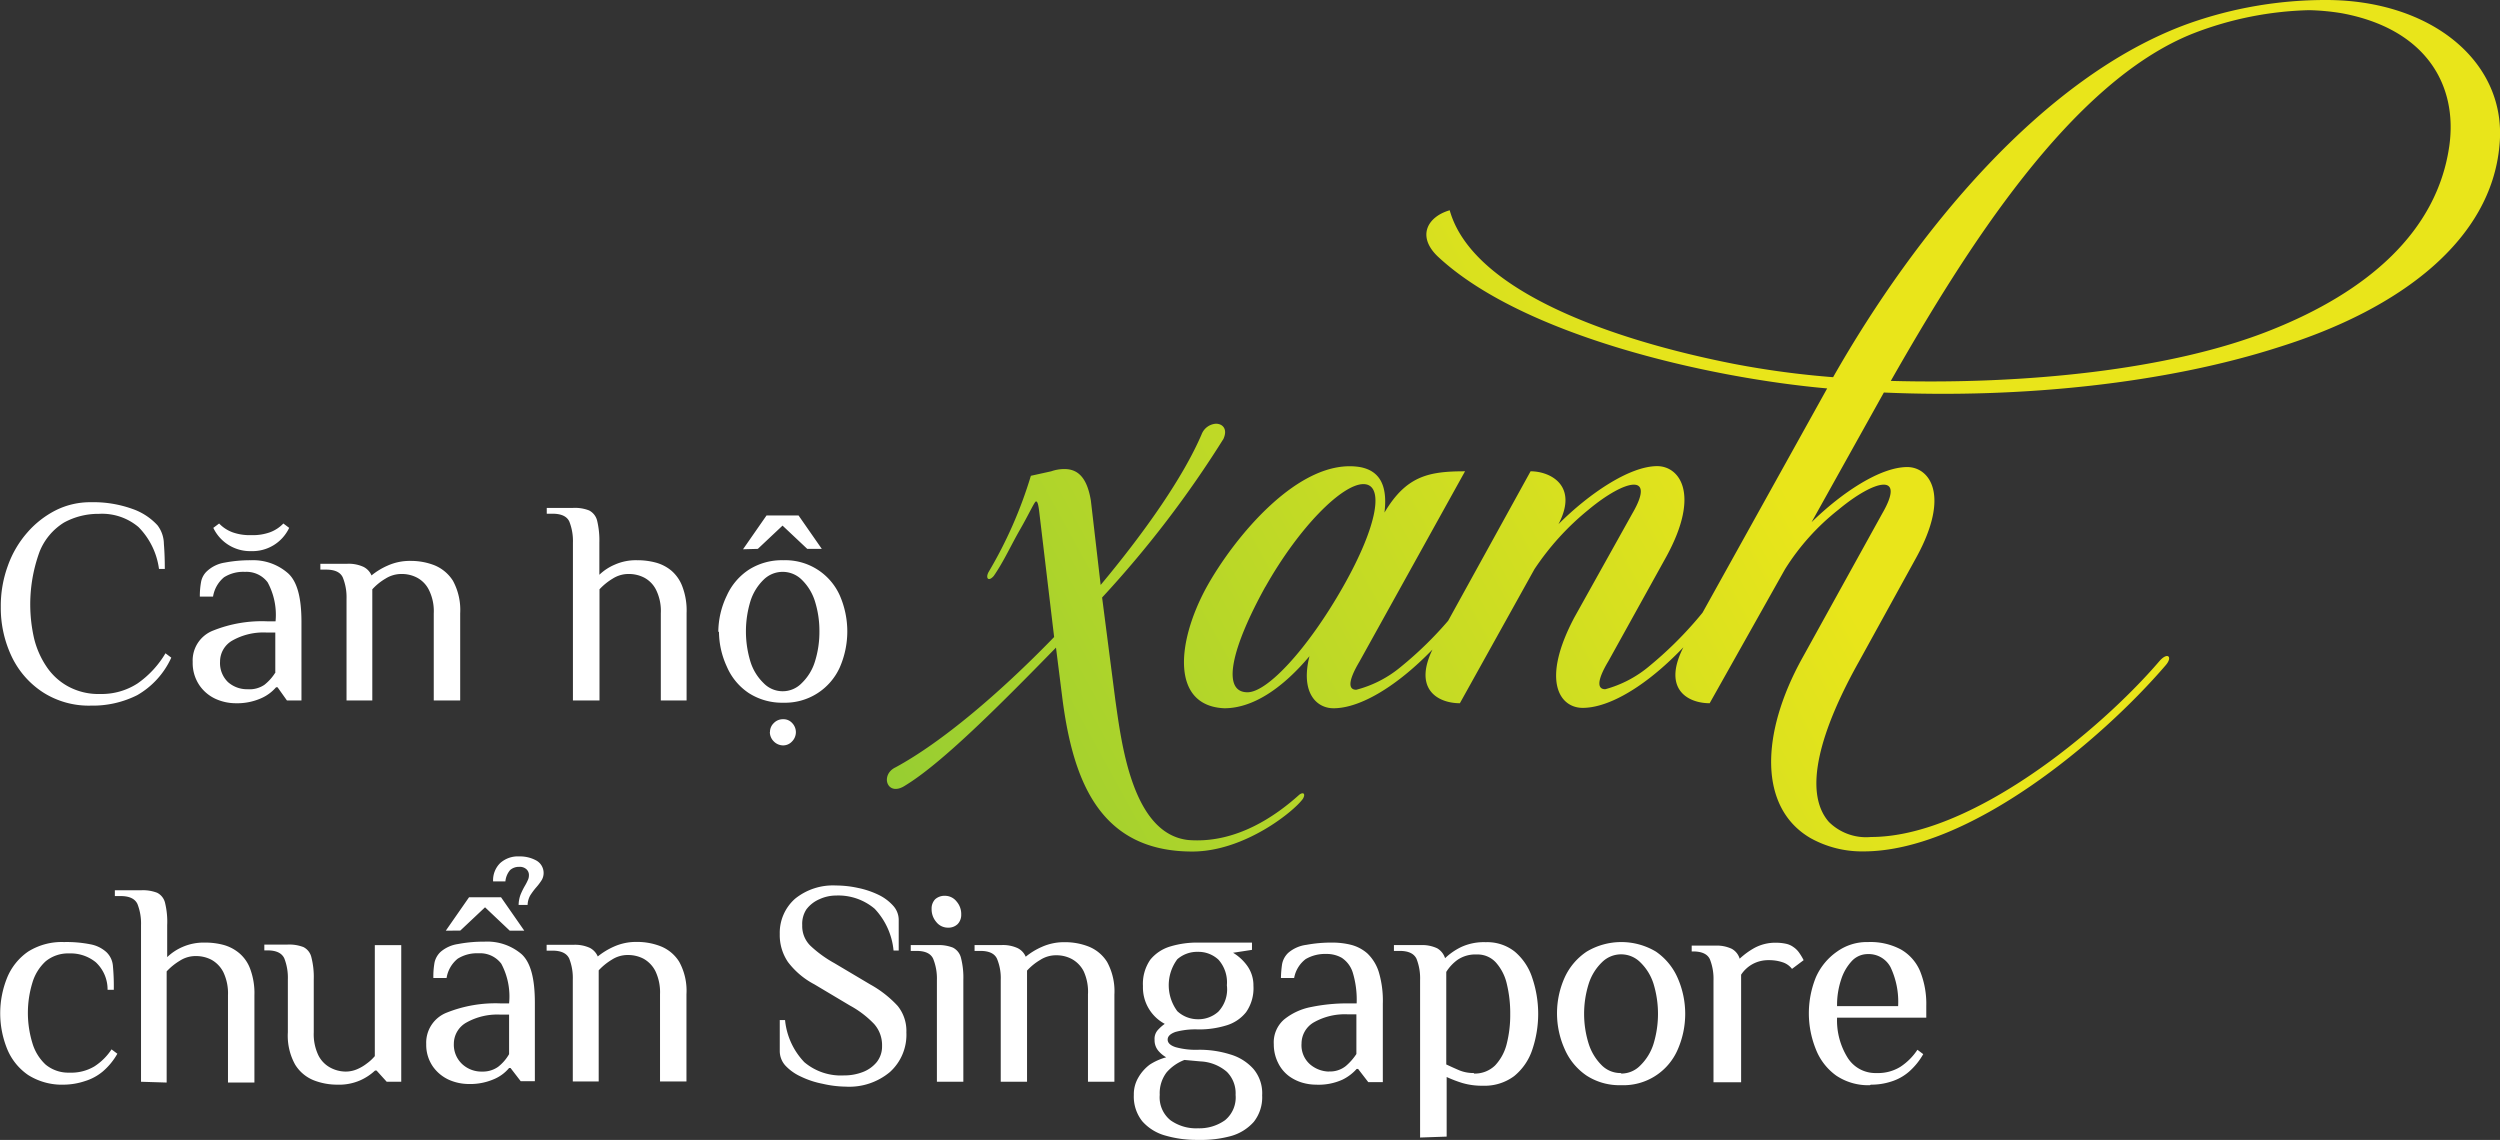 <?xml version="1.0" encoding="UTF-8"?>
<svg xmlns="http://www.w3.org/2000/svg" xmlns:xlink="http://www.w3.org/1999/xlink" viewBox="0 0 189.16 86.25">
  <rect x="0" y="0" width="189.16" height="86.25" fill="#333333" stroke="none"/>
  <defs>
    <style>.cls-1{fill:url(#linear-gradient);}.cls-2{fill:#fff;}</style>
    <linearGradient id="linear-gradient" x1="515.49" y1="1038.44" x2="516.49" y2="1038.44" gradientTransform="matrix(-123.55, 67.64, 67.64, 123.55, -6415.16, -163128.21)" gradientUnits="userSpaceOnUse">
      <stop offset="0" stop-color="#e9e51a"></stop>
      <stop offset="1" stop-color="#45b649"></stop>
    </linearGradient>
  </defs>
  <g id="Layer_2" data-name="Layer 2">
    <g id="Layer_1-2" data-name="Layer 1">
      <path class="cls-1" d="M79.9,49c-4.39,4.5-8.67,8.77-11.4,10.43-1.37.91-1.94-.8-.74-1.37,3.47-1.88,7.86-5.59,12-9.86l-1.14-9.58c-.06-.46-.12-.68-.23-.68s-.51.91-1.2,2.11-1.25,2.45-2,3.53c-.4.46-.63.17-.4-.28A32.75,32.75,0,0,0,78,36l1.54-.34a3,3,0,0,1,1-.17c1,0,1.71.62,2,2.39l.74,6.38c3.42-4.1,6.27-8.2,7.64-11.4a1.25,1.25,0,0,1,1.08-.8c.51,0,.91.4.57,1.15a80.28,80.28,0,0,1-9.18,12l1,7.75c.46,3.19,1.26,10.15,5.53,10.6,3.65.29,6.67-1.88,8.38-3.42.29-.23.51-.11.29.29-.63.91-4.39,4-8.38,4-7,0-9-5.36-9.81-11.46Zm24.85-10.21c1.65-2.79,3.36-3.13,6.1-3.13l-8,14.42c-.91,1.54-.8,2.11-.23,2.11A8.65,8.65,0,0,0,106,50.45a27.73,27.73,0,0,0,6.45-7.52c.28-.46.68-.17.45.22-3.65,6.22-8.78,10.44-12,10.44-1.31,0-2.51-1.2-1.82-3.94-2.11,2.51-4.34,3.94-6.44,3.94-4-.17-3.65-4.91-1.37-9.12,2.11-3.82,7.07-9.87,11.63-9.13C104.47,35.63,105,36.83,104.75,38.82Zm-9,5.59c-2.56,4.62-3.36,8-1.36,8,1.53,0,4.61-3.36,7.24-8s3.13-7.75,1.53-7.75S98.31,39.85,95.74,44.41Zm36-1.26c-3.65,6.22-8.78,10.44-12,10.44-1.71,0-3.19-2-.63-6.84l4.39-7.87c1.83-3.14-.57-2.57-3.31-.29a20.15,20.15,0,0,0-4.1,4.51l-5.64,10.14c-1.66,0-3.71-1.08-1.88-4.44l7.23-13.11c1.49,0,3.65,1.08,2.11,4,2.28-2.28,5.36-4.39,7.47-4.39,1.66,0,3.31,2.06.69,6.85l-4.39,7.92c-.92,1.54-.8,2.11-.23,2.11a8.72,8.72,0,0,0,3.36-1.77,28.6,28.6,0,0,0,6.44-7.52C131.6,42.47,132,42.76,131.77,43.15Zm6.5-13.73c-9-.8-23.09-4-29.48-10-1.59-1.54-.74-3,.92-3.48,1.71,6.1,12.25,9.81,21.54,11.63a67.61,67.61,0,0,0,7.47,1c6.22-10.94,15.85-22.75,26.85-26.74A31,31,0,0,1,176,0c8,0,13.74,4.73,13.12,11-.63,7.12-7.41,12.37-16.71,15.27C163.92,29,153,30.16,142.54,29.7l-5.47,9.81c2.28-2.23,5.19-4.17,7.24-4.17,1.65,0,3.31,2.06.68,6.85l-4.33,7.86c-2.91,5.19-4.28,9.86-2.28,12.14a4,4,0,0,0,3.19,1.14c7.53,0,17.28-8,21.84-13.33.62-.69,1-.29.45.34C159,56,149,64.42,141,64.42a8,8,0,0,1-4-1c-3.93-2.28-3.82-7.87-.63-13.63l6.05-10.94c1.82-3.14-.57-2.57-3.31-.29a17.6,17.6,0,0,0-4.05,4.51l-5.7,10.14c-1.65,0-3.7-1.08-1.88-4.44Zm4.78-.57c10.09.28,21.15-.8,28.74-3.82,7.35-2.91,12.65-7.47,13.56-14,.63-4.62-1.82-8.83-8.15-10a17.55,17.55,0,0,0-2.45-.23A25.9,25.9,0,0,0,166,2.51C156.68,6.16,148.7,18.93,143.05,28.85Z"></path>
      <path class="cls-2" d="M6.88,53.39a6.43,6.43,0,0,1-3.62-1,6.62,6.62,0,0,1-2.37-2.7,8.57,8.57,0,0,1-.83-3.77,8.82,8.82,0,0,1,.53-3.1A7.73,7.73,0,0,1,2.06,40.3a7.12,7.12,0,0,1,2.18-1.7A5.82,5.82,0,0,1,6.88,38,8.72,8.72,0,0,1,10,38.5a4.63,4.63,0,0,1,1.92,1.25,2.36,2.36,0,0,1,.48,1.4c.05.61.07,1.24.07,1.9h-.44a5.55,5.55,0,0,0-1.55-3.17,4.27,4.27,0,0,0-3-1,5.39,5.39,0,0,0-2.64.66A4.59,4.59,0,0,0,3,41.73a11.59,11.59,0,0,0-.42,6.58,6.62,6.62,0,0,0,.94,2.13,4.63,4.63,0,0,0,1.64,1.5,4.8,4.8,0,0,0,2.41.57,5,5,0,0,0,2.84-.8,7.31,7.31,0,0,0,2.11-2.28l.44.33a6.24,6.24,0,0,1-2.58,2.84A7.49,7.49,0,0,1,6.88,53.39Zm7.7-3.3a2.42,2.42,0,0,1,1.55-2.38,9.9,9.9,0,0,1,4.06-.7h.66a5.17,5.17,0,0,0-.6-2.95,2,2,0,0,0-1.71-.79,2.72,2.72,0,0,0-1.59.41,2.39,2.39,0,0,0-.83,1.46h-1A6,6,0,0,1,15.22,44a1.47,1.47,0,0,1,.46-.8A2.54,2.54,0,0,1,17,42.57a10.22,10.22,0,0,1,2-.18,4,4,0,0,1,2.81,1c.69.64,1,1.86,1,3.67V53h-1.1L21,52h-.11a3.17,3.17,0,0,1-1.17.85,4.49,4.49,0,0,1-1.91.36,3.71,3.71,0,0,1-1.43-.3,3,3,0,0,1-1.25-1A3,3,0,0,1,14.58,50.09ZM19,41.7a3.08,3.08,0,0,1-2.86-1.76l.44-.33a2.69,2.69,0,0,0,1,.66,3.84,3.84,0,0,0,1.43.22,3.84,3.84,0,0,0,1.43-.22,2.69,2.69,0,0,0,1-.66l.44.33A3.07,3.07,0,0,1,19,41.7Zm1.83,9.16v-3h-.66a4.78,4.78,0,0,0-2.58.6,1.83,1.83,0,0,0-.94,1.6,2,2,0,0,0,.6,1.55,2.17,2.17,0,0,0,1.49.54A2,2,0,0,0,20,51.82,3.59,3.59,0,0,0,20.85,50.86ZM26.22,53v-7.7a4,4,0,0,0-.28-1.6q-.27-.6-1.26-.6h-.44v-.44h2a2.67,2.67,0,0,1,1.26.23,1.28,1.28,0,0,1,.61.65,5.19,5.19,0,0,1,1.21-.74,4.1,4.1,0,0,1,1.76-.36,4.9,4.9,0,0,1,1.79.33,3,3,0,0,1,1.4,1.17,4.62,4.62,0,0,1,.55,2.46V53h-2v-6.6a3.59,3.59,0,0,0-.36-1.75,2.11,2.11,0,0,0-.9-.94,2.48,2.48,0,0,0-1.16-.28,2.25,2.25,0,0,0-1.23.35,4.26,4.26,0,0,0-1,.81V53Zm17.13,0V41.07a4,4,0,0,0-.27-1.6c-.18-.4-.61-.6-1.27-.6h-.44v-.44h2a2.94,2.94,0,0,1,1.2.19,1.19,1.19,0,0,1,.61.77,6.45,6.45,0,0,1,.17,1.68v2.42a3.83,3.83,0,0,1,1.15-.76,3.92,3.92,0,0,1,1.71-.34,5.32,5.32,0,0,1,1.38.17,3.11,3.11,0,0,1,1.2.61,2.91,2.91,0,0,1,.84,1.21,5.08,5.08,0,0,1,.32,2V53H50v-6.6a3.6,3.6,0,0,0-.35-1.75,2.11,2.11,0,0,0-.9-.94,2.52,2.52,0,0,0-1.17-.28,2.22,2.22,0,0,0-1.22.35,4.55,4.55,0,0,0-1,.81V53Zm11-5.17A6.41,6.41,0,0,1,55,45.05a4.6,4.6,0,0,1,1.67-1.95,4.65,4.65,0,0,1,2.6-.71,4.51,4.51,0,0,1,4.27,2.66,6.8,6.8,0,0,1,0,5.45,4.54,4.54,0,0,1-4.27,2.67,4.66,4.66,0,0,1-2.6-.72,4.54,4.54,0,0,1-1.67-2A6.4,6.4,0,0,1,54.4,47.78Zm1.87-6.27L58,39h2.42l1.76,2.53h-1.1l-1.87-1.76-1.87,1.76ZM62,47.78a7.49,7.49,0,0,0-.34-2.29,3.89,3.89,0,0,0-1-1.63,2.05,2.05,0,0,0-2.88,0,3.89,3.89,0,0,0-1,1.63,7.85,7.85,0,0,0,0,4.57,3.83,3.83,0,0,0,1,1.63,2,2,0,0,0,2.88,0,3.83,3.83,0,0,0,1-1.63A7.47,7.47,0,0,0,62,47.78Zm-3.74,7.61a.92.92,0,0,1,.29-.68.94.94,0,0,1,.7-.29.88.88,0,0,1,.69.29,1,1,0,0,1,.28.68,1,1,0,0,1-.29.71.91.91,0,0,1-.68.3,1,1,0,0,1-.7-.3A1,1,0,0,1,58.25,55.39Z"></path>
      <path class="cls-2" d="M4.84,82.07a4.78,4.78,0,0,1-2.71-.73,4.41,4.41,0,0,1-1.6-2A7.19,7.19,0,0,1,.53,74,4.44,4.44,0,0,1,2.13,72a4.78,4.78,0,0,1,2.71-.72,9.25,9.25,0,0,1,2,.17,2.46,2.46,0,0,1,1.22.6,1.61,1.61,0,0,1,.48,1,16.54,16.54,0,0,1,.07,1.84H8.14a2.81,2.81,0,0,0-.89-2.08,3,3,0,0,0-2-.67,2.68,2.68,0,0,0-1.8.6,3.57,3.57,0,0,0-1,1.62,7.81,7.81,0,0,0,0,4.56,3.61,3.61,0,0,0,1,1.63,2.69,2.69,0,0,0,1.8.61,3.43,3.43,0,0,0,1.89-.47,4.43,4.43,0,0,0,1.3-1.29l.44.33a5,5,0,0,1-1.1,1.34,3.86,3.86,0,0,1-1.35.73A5.2,5.2,0,0,1,4.84,82.07Zm5.83-.22V70a4,4,0,0,0-.27-1.6c-.19-.4-.61-.6-1.27-.6H8.69v-.44h2a3,3,0,0,1,1.2.19,1.15,1.15,0,0,1,.6.77A6,6,0,0,1,12.65,70v2.42a3.9,3.9,0,0,1,1.14-.76,4,4,0,0,1,1.72-.34,5.32,5.32,0,0,1,1.38.17,3.14,3.14,0,0,1,1.19.61,2.84,2.84,0,0,1,.85,1.21,5.27,5.27,0,0,1,.32,2v6.6h-2v-6.6a3.72,3.72,0,0,0-.35-1.75,2.22,2.22,0,0,0-.9-.94,2.52,2.52,0,0,0-1.17-.28,2.19,2.19,0,0,0-1.22.35,4.55,4.55,0,0,0-1,.81v8.41Zm14.85.22a4.89,4.89,0,0,1-1.78-.33,2.93,2.93,0,0,1-1.41-1.19,4.5,4.5,0,0,1-.55-2.44v-4a4,4,0,0,0-.27-1.6c-.19-.4-.61-.6-1.27-.6H20v-.44h1.76a3,3,0,0,1,1.2.19,1.15,1.15,0,0,1,.6.77,6,6,0,0,1,.18,1.68v4a3.7,3.7,0,0,0,.35,1.74,2.14,2.14,0,0,0,.92.94,2.48,2.48,0,0,0,1.15.29,2.21,2.21,0,0,0,.84-.17,3.24,3.24,0,0,0,.74-.43,3.39,3.39,0,0,0,.62-.57v-8.4h2V81.85h-1.1L28.49,81h-.11a4.1,4.1,0,0,1-1.14.75A4,4,0,0,1,25.52,82.07ZM32.25,79a2.44,2.44,0,0,1,1.55-2.38,9.94,9.94,0,0,1,4.06-.7h.66a5.27,5.27,0,0,0-.59-3,2,2,0,0,0-1.72-.79,2.74,2.74,0,0,0-1.58.41A2.35,2.35,0,0,0,33.79,74h-1a6,6,0,0,1,.09-1.18,1.57,1.57,0,0,1,.46-.8,2.58,2.58,0,0,1,1.31-.59,10.29,10.29,0,0,1,2-.18,4,4,0,0,1,2.82.95c.69.64,1,1.86,1,3.67v5.94H39.4l-.77-1h-.11a3,3,0,0,1-1.16.85,4.54,4.54,0,0,1-1.92.36,3.75,3.75,0,0,1-1.43-.3,3,3,0,0,1-1.24-1A2.87,2.87,0,0,1,32.25,79Zm1.48-8.58,1.76-2.53h2.42l1.76,2.53h-1.1L36.7,68.65l-1.87,1.76Zm4.79,9.35v-3h-.66a4.77,4.77,0,0,0-2.57.6,1.84,1.84,0,0,0-.95,1.6A2,2,0,0,0,35,80.54a2.14,2.14,0,0,0,1.48.54,2,2,0,0,0,1.21-.36A3.29,3.29,0,0,0,38.52,79.76ZM39.73,67a3.6,3.6,0,0,0,.2-.39.8.8,0,0,0,.09-.36.59.59,0,0,0-.19-.48.73.73,0,0,0-.54-.18,1,1,0,0,0-.69.24,1.54,1.54,0,0,0-.36.86l-.93,0a1.82,1.82,0,0,1,.54-1.39,2,2,0,0,1,1.44-.5,2.57,2.57,0,0,1,1.29.31A1.08,1.08,0,0,1,41,66.57a4.07,4.07,0,0,1-.4.54,5.31,5.31,0,0,0-.48.64,1.6,1.6,0,0,0-.2.72h-.68a2.39,2.39,0,0,1,.14-.76A5.44,5.44,0,0,1,39.73,67Zm3.61,14.83v-7.7a4,4,0,0,0-.27-1.6c-.19-.4-.61-.6-1.27-.6h-.44v-.44h2a2.69,2.69,0,0,1,1.27.23,1.31,1.31,0,0,1,.6.65,5.41,5.41,0,0,1,1.21-.74,4.1,4.1,0,0,1,1.76-.36,4.86,4.86,0,0,1,1.79.33,2.92,2.92,0,0,1,1.4,1.17,4.53,4.53,0,0,1,.55,2.46v6.6h-2v-6.6a3.72,3.72,0,0,0-.35-1.75,2.22,2.22,0,0,0-.9-.94,2.52,2.52,0,0,0-1.17-.28,2.19,2.19,0,0,0-1.22.35,4.55,4.55,0,0,0-1,.81v8.41ZM64,82.22A8.2,8.2,0,0,1,62.23,82a6.64,6.64,0,0,1-1.63-.54,3.68,3.68,0,0,1-1.18-.84A1.64,1.64,0,0,1,59,79.54V77.18h.4a5.35,5.35,0,0,0,1.46,3.19,4.28,4.28,0,0,0,3,1,3.88,3.88,0,0,0,1.41-.25,2.53,2.53,0,0,0,1.07-.76,1.91,1.91,0,0,0,.4-1.23,2.4,2.4,0,0,0-.6-1.65,7.41,7.41,0,0,0-1.82-1.39l-2.7-1.61a6,6,0,0,1-2-1.69A3.62,3.62,0,0,1,59,70.67,3.44,3.44,0,0,1,60.16,68a4.55,4.55,0,0,1,3.09-1,7.86,7.86,0,0,1,1.65.18,6.63,6.63,0,0,1,1.54.51,3.57,3.57,0,0,1,1.13.83A1.6,1.6,0,0,1,68,69.57v2.35h-.39a5.34,5.34,0,0,0-1.43-3.16,4.25,4.25,0,0,0-2.93-1,3,3,0,0,0-1.23.27,2.45,2.45,0,0,0-1,.77A2,2,0,0,0,60.7,70a2.08,2.08,0,0,0,.62,1.56,9,9,0,0,0,1.82,1.32l2.71,1.61a8.26,8.26,0,0,1,2.07,1.62,3,3,0,0,1,.66,2,3.8,3.8,0,0,1-1.24,3A4.79,4.79,0,0,1,64,82.22Zm6.89-.37v-7.7a4,4,0,0,0-.28-1.6q-.27-.6-1.26-.6h-.44v-.44h2a2.92,2.92,0,0,1,1.19.19,1.19,1.19,0,0,1,.61.77,6,6,0,0,1,.18,1.68v7.7Zm.83-11.66a1.11,1.11,0,0,1-.87-.42,1.47,1.47,0,0,1-.36-1,1,1,0,0,1,.27-.73,1.06,1.06,0,0,1,.74-.26,1.11,1.11,0,0,1,.87.42,1.44,1.44,0,0,1,.36,1,1,1,0,0,1-.27.72A1,1,0,0,1,71.72,70.19Zm4,11.66v-7.7a3.8,3.8,0,0,0-.28-1.6q-.27-.6-1.26-.6h-.44v-.44h2a2.65,2.65,0,0,1,1.26.23,1.28,1.28,0,0,1,.61.65,5.19,5.19,0,0,1,1.21-.74,4.1,4.1,0,0,1,1.76-.36,4.86,4.86,0,0,1,1.79.33,2.92,2.92,0,0,1,1.4,1.17,4.62,4.62,0,0,1,.55,2.46v6.6h-2v-6.6A3.72,3.72,0,0,0,82,73.5a2.18,2.18,0,0,0-.91-.94,2.45,2.45,0,0,0-1.16-.28,2.19,2.19,0,0,0-1.22.35,4.32,4.32,0,0,0-1,.81v8.41Zm14.91,4.4a8.51,8.51,0,0,1-2.46-.33,3.6,3.6,0,0,1-1.74-1.08,3,3,0,0,1-.64-2,2.48,2.48,0,0,1,.33-1.29,3.22,3.22,0,0,1,.88-1A4.44,4.44,0,0,1,88.24,80a2.16,2.16,0,0,1-.6-.5,1.23,1.23,0,0,1-.28-.82,1,1,0,0,1,.27-.77,3.22,3.22,0,0,1,.5-.44,3.13,3.13,0,0,1-1.65-2.86,3.21,3.21,0,0,1,.56-2,3.08,3.08,0,0,1,1.52-1,7,7,0,0,1,2.1-.29h4.07v.55l-1.43.22a3.63,3.63,0,0,1,1.08,1,2.54,2.54,0,0,1,.46,1.5,3.15,3.15,0,0,1-.56,2,3,3,0,0,1-1.5,1,7,7,0,0,1-2.12.3,5.77,5.77,0,0,0-1.72.19c-.39.14-.59.33-.59.58s.2.44.59.57a5.71,5.71,0,0,0,1.72.2,7.73,7.73,0,0,1,2.42.35,3.77,3.77,0,0,1,1.76,1.1,2.85,2.85,0,0,1,.66,2,3,3,0,0,1-.63,2,3.6,3.6,0,0,1-1.74,1.08A8.63,8.63,0,0,1,90.66,86.25Zm0-.88a3.34,3.34,0,0,0,2.06-.61,2.23,2.23,0,0,0,.8-1.92,2.29,2.29,0,0,0-.66-1.74,3.28,3.28,0,0,0-2-.79l-1.21-.11a3.39,3.39,0,0,0-1.35.94,2.6,2.6,0,0,0-.52,1.7,2.23,2.23,0,0,0,.81,1.92A3.33,3.33,0,0,0,90.66,85.37Zm0-8.25a2.25,2.25,0,0,0,1.55-.57,2.46,2.46,0,0,0,.65-2,2.58,2.58,0,0,0-.63-1.93,2.22,2.22,0,0,0-1.57-.6,2.28,2.28,0,0,0-1.55.56,3.3,3.3,0,0,0,0,3.93A2.28,2.28,0,0,0,90.66,77.12Zm8.91,4.95a3.79,3.79,0,0,1-1-.15,3.28,3.28,0,0,1-1-.49,2.75,2.75,0,0,1-.83-1A3.13,3.13,0,0,1,96.38,79a2.29,2.29,0,0,1,.79-1.87,4.63,4.63,0,0,1,2.06-.94,13.46,13.46,0,0,1,2.76-.27h.66a7.08,7.08,0,0,0-.3-2.35,2.08,2.08,0,0,0-.83-1.1,2.3,2.3,0,0,0-1.18-.29,2.9,2.9,0,0,0-1.55.39A2.31,2.31,0,0,0,97.92,74h-1A8.74,8.74,0,0,1,97,73a1.57,1.57,0,0,1,.48-.91,2.61,2.61,0,0,1,1.37-.6,10.26,10.26,0,0,1,1.93-.17,5.81,5.81,0,0,1,1.45.17,3,3,0,0,1,1.23.65,3.31,3.31,0,0,1,.86,1.39,7.58,7.58,0,0,1,.31,2.41v5.94h-1.1l-.77-1h-.11a3.5,3.5,0,0,1-1.07.81A4.37,4.37,0,0,1,99.57,82.07Zm1-1a1.9,1.9,0,0,0,1.29-.41,4.29,4.29,0,0,0,.8-.91v-3H102a4.74,4.74,0,0,0-2.58.6,1.85,1.85,0,0,0-.94,1.6,1.92,1.92,0,0,0,.64,1.58A2.27,2.27,0,0,0,100.56,81.08Zm6.91,5V74.15a4,4,0,0,0-.27-1.6c-.19-.4-.61-.6-1.27-.6h-.44v-.44h2a2.68,2.68,0,0,1,1.27.24,1.34,1.34,0,0,1,.6.75,4.77,4.77,0,0,1,1.19-.83,4.08,4.08,0,0,1,1.89-.38,3.35,3.35,0,0,1,2.2.72A4.34,4.34,0,0,1,115.94,74a8.47,8.47,0,0,1,0,5.42,4.33,4.33,0,0,1-1.37,2,3.73,3.73,0,0,1-2.36.73,5.26,5.26,0,0,1-1.58-.21,9.58,9.58,0,0,1-1.17-.45V86Zm4.07-4.84a2.2,2.2,0,0,0,1.6-.61A3.65,3.65,0,0,0,114,79a8.89,8.89,0,0,0,.27-2.27,9.37,9.37,0,0,0-.26-2.29,3.66,3.66,0,0,0-.83-1.62,1.87,1.87,0,0,0-1.44-.6,2.39,2.39,0,0,0-1.45.4,3.24,3.24,0,0,0-.86.92v7q.51.24,1,.45A2.84,2.84,0,0,0,111.54,81.19Zm11.13.88a4.58,4.58,0,0,1-2.61-.73,4.66,4.66,0,0,1-1.65-2,6.62,6.62,0,0,1,0-5.42A4.69,4.69,0,0,1,120.06,72a5.11,5.11,0,0,1,5.23,0A4.69,4.69,0,0,1,126.94,74a6.73,6.73,0,0,1,0,5.42,4.47,4.47,0,0,1-4.27,2.69Zm0-.88a2,2,0,0,0,1.46-.61,3.93,3.93,0,0,0,1-1.63,7.81,7.81,0,0,0,0-4.56,3.89,3.89,0,0,0-1-1.62,2.05,2.05,0,0,0-2.9,0,3.91,3.91,0,0,0-1,1.62,7.6,7.6,0,0,0,0,4.56,4,4,0,0,0,1,1.63A2,2,0,0,0,122.67,81.19Zm7,.66v-7.7a4,4,0,0,0-.27-1.6c-.18-.4-.61-.6-1.27-.6H128v-.44h1.76a2.68,2.68,0,0,1,1.27.24,1.26,1.26,0,0,1,.6.75,5.7,5.7,0,0,1,1.09-.8,3.32,3.32,0,0,1,1.66-.41,3.63,3.63,0,0,1,.71.07,1.48,1.48,0,0,1,.61.26,1.64,1.64,0,0,1,.42.41,4.45,4.45,0,0,1,.35.58l-.88.66a1.46,1.46,0,0,0-.71-.5,3.17,3.17,0,0,0-1.05-.16,2.49,2.49,0,0,0-1.21.29,2.45,2.45,0,0,0-.88.81v8.14Zm11.84.22a4.33,4.33,0,0,1-2.56-.73,4.43,4.43,0,0,1-1.54-2,7.26,7.26,0,0,1,0-5.42A4.64,4.64,0,0,1,139,72a3.88,3.88,0,0,1,2.35-.72,4.89,4.89,0,0,1,2.48.56,3.42,3.42,0,0,1,1.45,1.64,6.6,6.6,0,0,1,.47,2.64l0,.88H139a5.34,5.34,0,0,0,.78,3A2.48,2.48,0,0,0,142,81.19a3.2,3.2,0,0,0,1.79-.47,4.52,4.52,0,0,0,1.29-1.29l.44.33a5.14,5.14,0,0,1-1.09,1.34,3.74,3.74,0,0,1-1.32.73A4.84,4.84,0,0,1,141.55,82.07ZM139,76.13h4.62a6.13,6.13,0,0,0-.57-2.94,1.87,1.87,0,0,0-1.74-1,1.65,1.65,0,0,0-1.18.51,3.7,3.7,0,0,0-.82,1.41A6.08,6.08,0,0,0,139,76.13Z"></path>
    </g>
  </g>
</svg>

